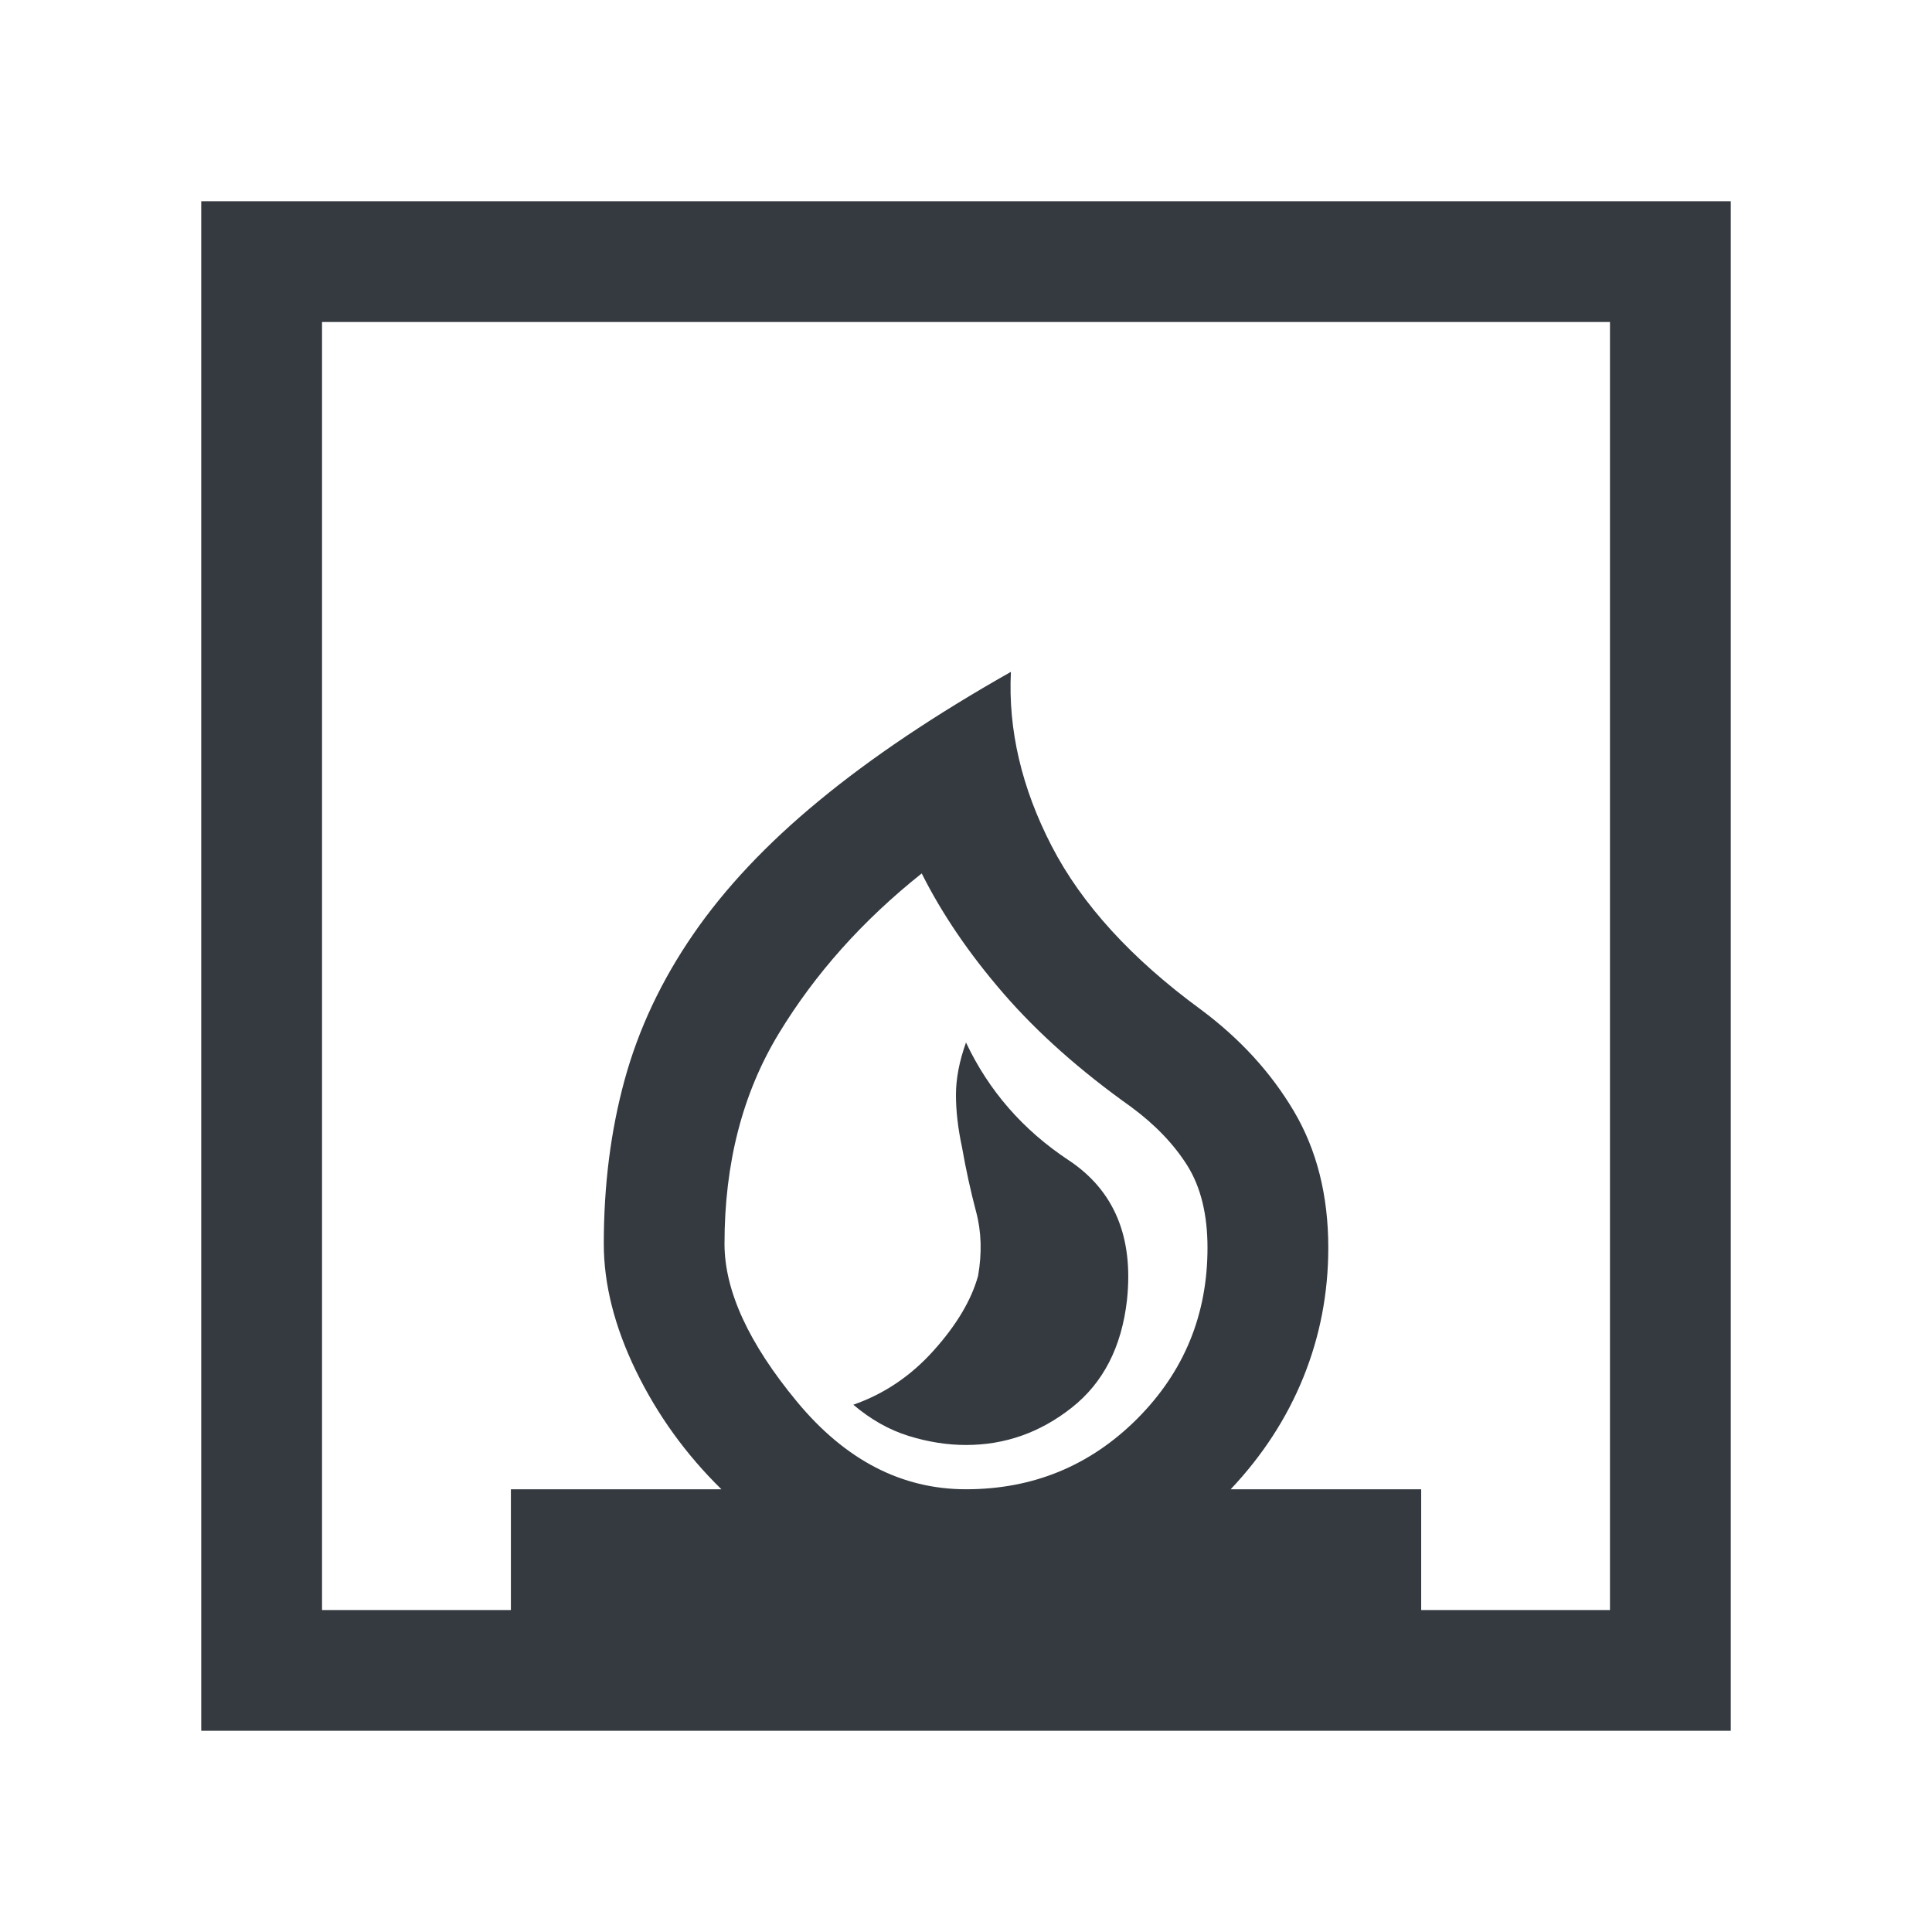 <svg width="25" height="25" viewBox="0 0 25 25" fill="#343A40" xmlns="http://www.w3.org/2000/svg">
<path d="M11.042 18.177C11.267 18.368 11.506 18.503 11.758 18.581C12.01 18.659 12.257 18.698 12.5 18.698C13.004 18.698 13.459 18.538 13.867 18.216C14.275 17.895 14.514 17.431 14.583 16.823C14.67 16.007 14.418 15.404 13.828 15.013C13.238 14.623 12.795 14.115 12.5 13.49C12.413 13.733 12.37 13.959 12.37 14.167C12.37 14.375 12.396 14.601 12.448 14.844C12.5 15.139 12.561 15.417 12.63 15.677C12.7 15.938 12.708 16.215 12.656 16.511C12.569 16.823 12.379 17.144 12.083 17.474C11.788 17.804 11.441 18.038 11.042 18.177ZM2.604 22.396V2.604H22.396V22.396H2.604ZM12.5 19.271C13.368 19.271 14.106 18.967 14.714 18.36C15.321 17.752 15.625 17.014 15.625 16.146C15.625 15.716 15.538 15.362 15.365 15.084C15.191 14.807 14.948 14.553 14.636 14.323C13.976 13.854 13.425 13.364 12.982 12.852C12.539 12.34 12.188 11.823 11.927 11.302C11.163 11.91 10.547 12.6 10.078 13.373C9.609 14.145 9.375 15.052 9.375 16.094C9.375 16.702 9.688 17.383 10.313 18.138C10.938 18.893 11.667 19.271 12.5 19.271ZM4.167 20.834H6.611V19.271H9.335C8.876 18.821 8.507 18.31 8.229 17.738C7.951 17.165 7.813 16.617 7.813 16.094C7.813 15.335 7.903 14.628 8.083 13.972C8.263 13.315 8.558 12.689 8.968 12.093C9.378 11.496 9.921 10.919 10.597 10.362C11.273 9.804 12.101 9.248 13.081 8.694C13.044 9.445 13.22 10.196 13.609 10.949C13.998 11.701 14.642 12.407 15.541 13.065C16.047 13.442 16.448 13.88 16.744 14.381C17.04 14.882 17.188 15.47 17.188 16.146C17.188 16.734 17.08 17.292 16.866 17.821C16.652 18.35 16.338 18.833 15.925 19.271H18.39V20.834H20.833V4.167H4.167V20.834Z" fill="#343A40"/>
</svg>
